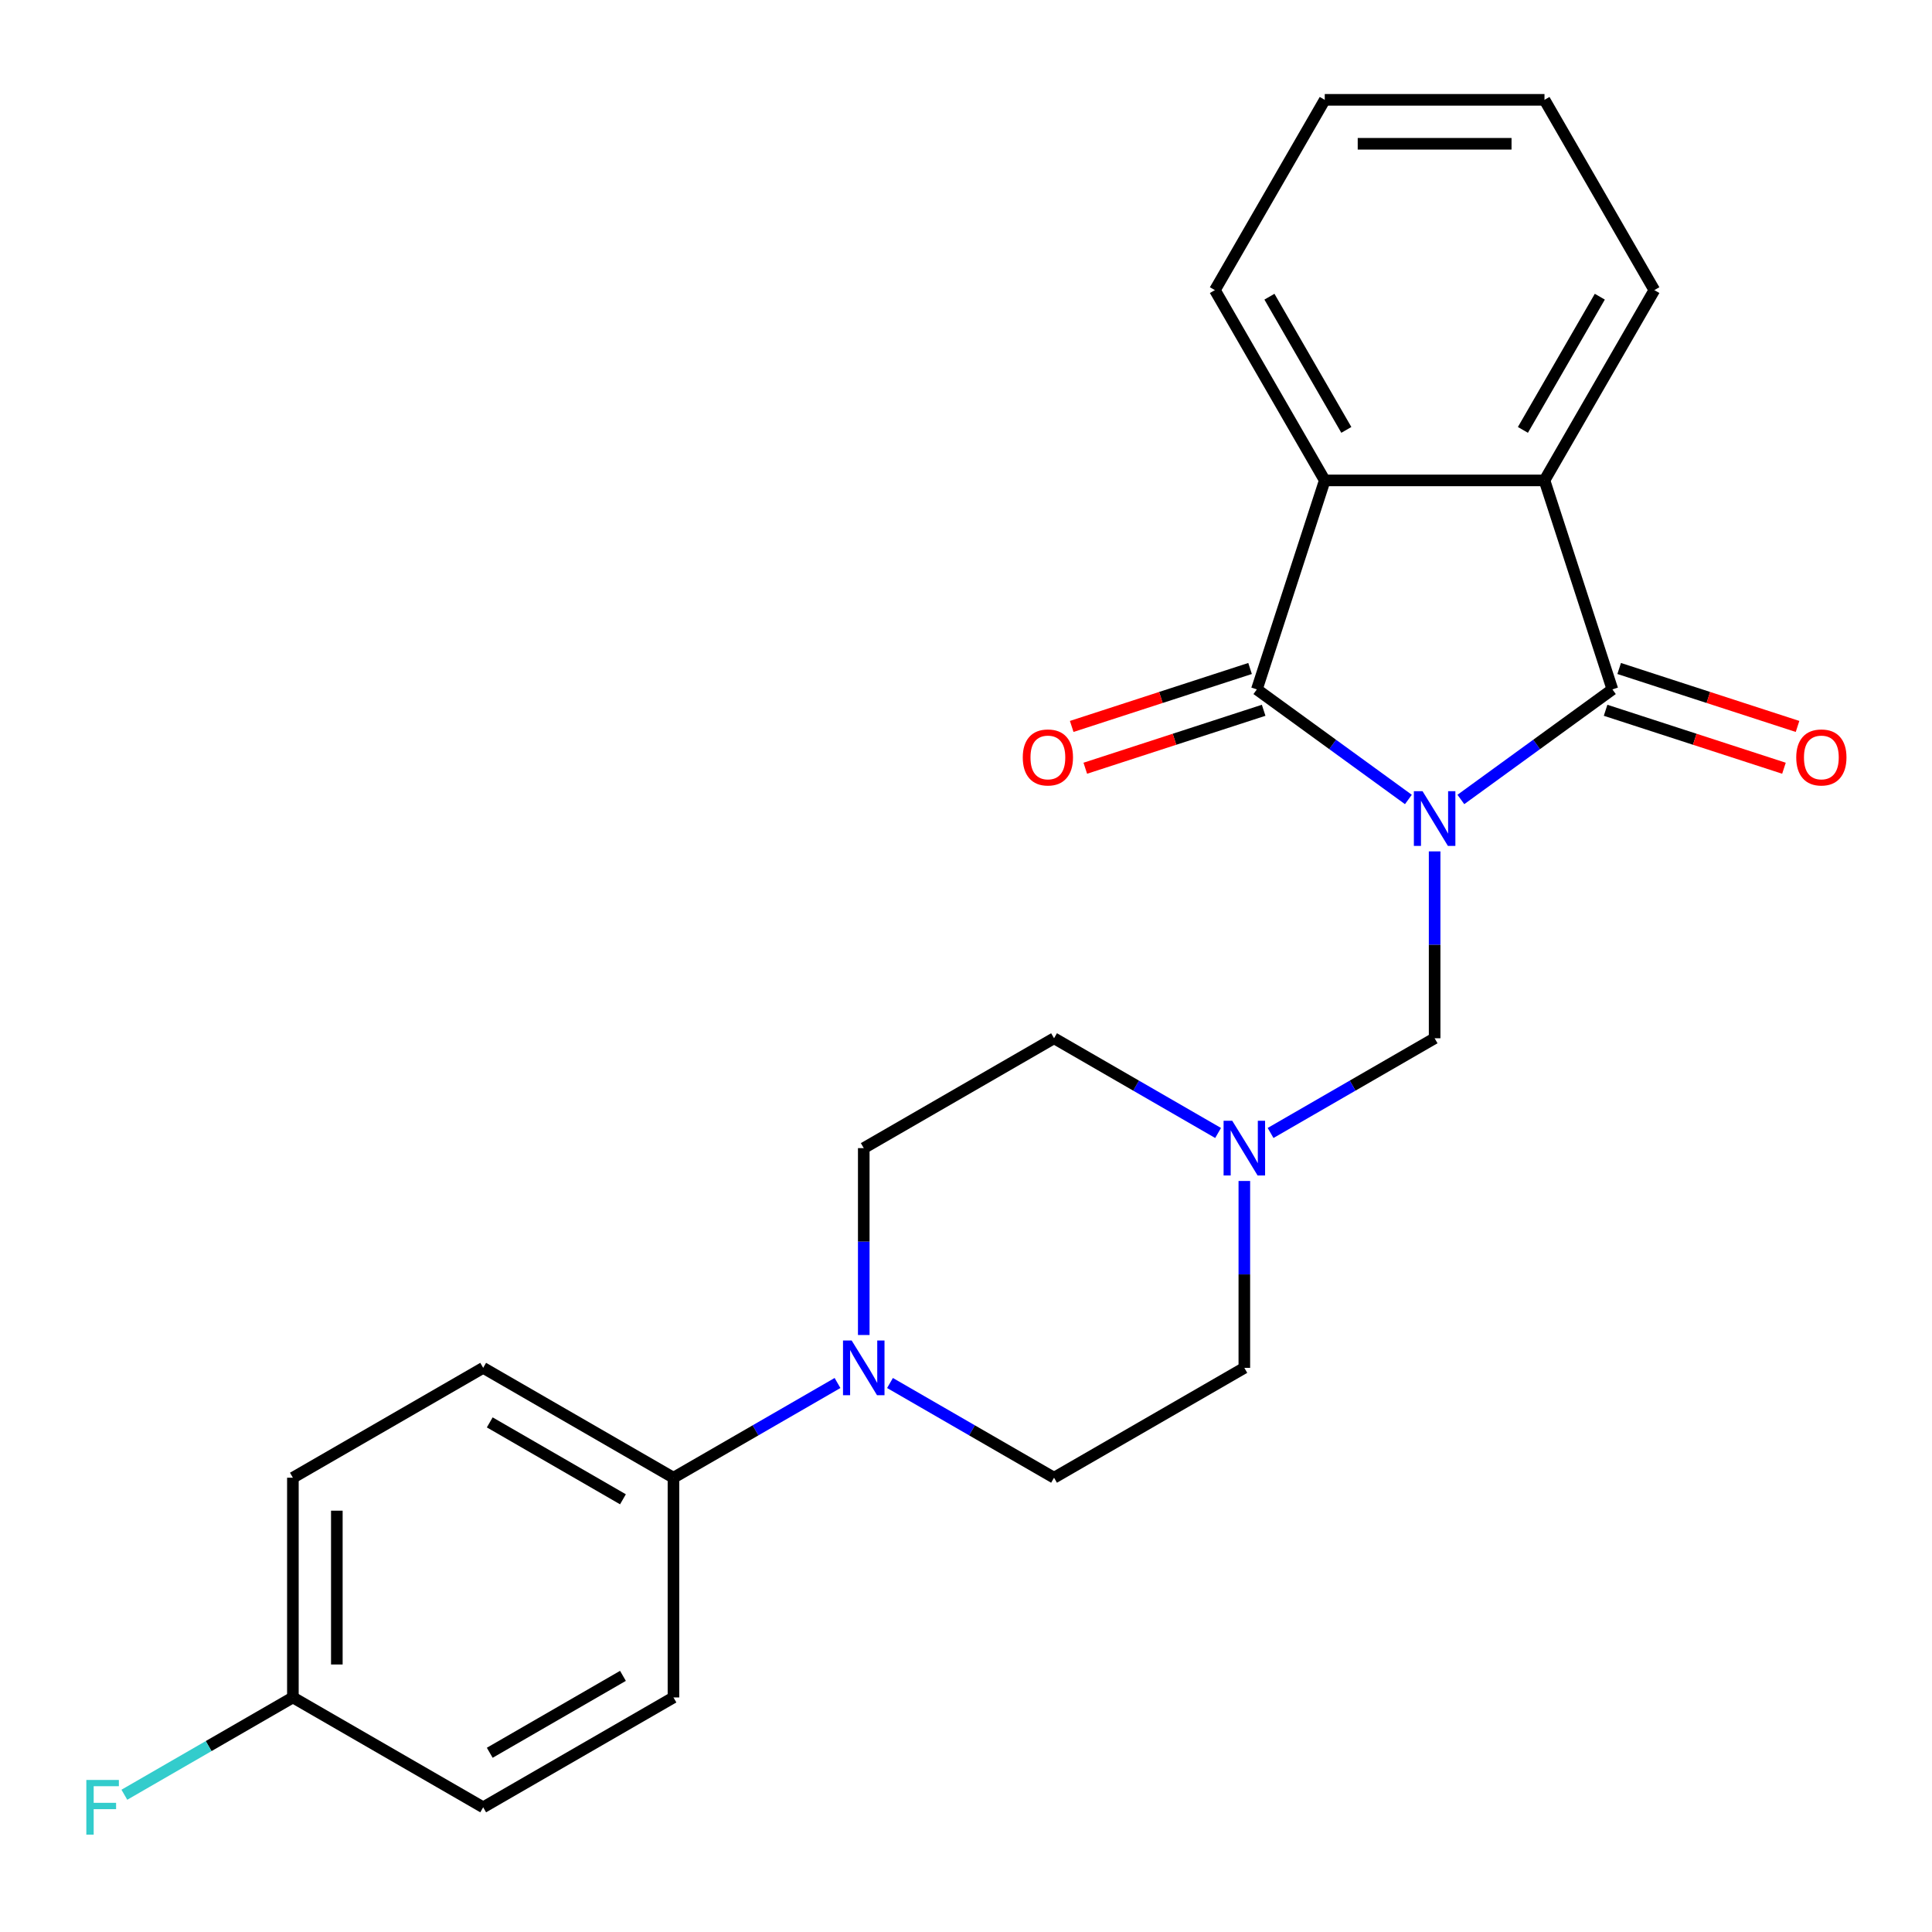 <?xml version='1.0' encoding='iso-8859-1'?>
<svg version='1.1' baseProfile='full'
              xmlns='http://www.w3.org/2000/svg'
                      xmlns:rdkit='http://www.rdkit.org/xml'
                      xmlns:xlink='http://www.w3.org/1999/xlink'
                  xml:space='preserve'
width='1000px' height='1000px' viewBox='0 0 1000 1000'>
<!-- END OF HEADER -->
<rect style='opacity:1.0;fill:#FFFFFF;stroke:none' width='1000' height='1000' x='0' y='0'> </rect>
<path class='bond-0' d='M 728.976,413.804 L 689.762,385.314' style='fill:none;fill-rule:evenodd;stroke:#0000FF;stroke-width:6px;stroke-linecap:butt;stroke-linejoin:miter;stroke-opacity:1' />
<path class='bond-0' d='M 689.762,385.314 L 650.549,356.824' style='fill:none;fill-rule:evenodd;stroke:#000000;stroke-width:6px;stroke-linecap:butt;stroke-linejoin:miter;stroke-opacity:1' />
<path class='bond-1' d='M 756.142,413.804 L 795.355,385.314' style='fill:none;fill-rule:evenodd;stroke:#0000FF;stroke-width:6px;stroke-linecap:butt;stroke-linejoin:miter;stroke-opacity:1' />
<path class='bond-1' d='M 795.355,385.314 L 834.569,356.824' style='fill:none;fill-rule:evenodd;stroke:#000000;stroke-width:6px;stroke-linecap:butt;stroke-linejoin:miter;stroke-opacity:1' />
<path class='bond-4' d='M 742.559,440.676 L 742.559,489.04' style='fill:none;fill-rule:evenodd;stroke:#0000FF;stroke-width:6px;stroke-linecap:butt;stroke-linejoin:miter;stroke-opacity:1' />
<path class='bond-4' d='M 742.559,489.04 L 742.559,537.403' style='fill:none;fill-rule:evenodd;stroke:#000000;stroke-width:6px;stroke-linecap:butt;stroke-linejoin:miter;stroke-opacity:1' />
<path class='bond-3' d='M 650.549,356.824 L 685.694,248.66' style='fill:none;fill-rule:evenodd;stroke:#000000;stroke-width:6px;stroke-linecap:butt;stroke-linejoin:miter;stroke-opacity:1' />
<path class='bond-7' d='M 647.035,346.008 L 600.874,361.006' style='fill:none;fill-rule:evenodd;stroke:#000000;stroke-width:6px;stroke-linecap:butt;stroke-linejoin:miter;stroke-opacity:1' />
<path class='bond-7' d='M 600.874,361.006 L 554.714,376.005' style='fill:none;fill-rule:evenodd;stroke:#FF0000;stroke-width:6px;stroke-linecap:butt;stroke-linejoin:miter;stroke-opacity:1' />
<path class='bond-7' d='M 654.064,367.641 L 607.903,382.639' style='fill:none;fill-rule:evenodd;stroke:#000000;stroke-width:6px;stroke-linecap:butt;stroke-linejoin:miter;stroke-opacity:1' />
<path class='bond-7' d='M 607.903,382.639 L 561.743,397.637' style='fill:none;fill-rule:evenodd;stroke:#FF0000;stroke-width:6px;stroke-linecap:butt;stroke-linejoin:miter;stroke-opacity:1' />
<path class='bond-2' d='M 834.569,356.824 L 799.424,248.66' style='fill:none;fill-rule:evenodd;stroke:#000000;stroke-width:6px;stroke-linecap:butt;stroke-linejoin:miter;stroke-opacity:1' />
<path class='bond-8' d='M 831.054,367.641 L 877.215,382.639' style='fill:none;fill-rule:evenodd;stroke:#000000;stroke-width:6px;stroke-linecap:butt;stroke-linejoin:miter;stroke-opacity:1' />
<path class='bond-8' d='M 877.215,382.639 L 923.375,397.637' style='fill:none;fill-rule:evenodd;stroke:#FF0000;stroke-width:6px;stroke-linecap:butt;stroke-linejoin:miter;stroke-opacity:1' />
<path class='bond-8' d='M 838.083,346.008 L 884.243,361.006' style='fill:none;fill-rule:evenodd;stroke:#000000;stroke-width:6px;stroke-linecap:butt;stroke-linejoin:miter;stroke-opacity:1' />
<path class='bond-8' d='M 884.243,361.006 L 930.404,376.005' style='fill:none;fill-rule:evenodd;stroke:#FF0000;stroke-width:6px;stroke-linecap:butt;stroke-linejoin:miter;stroke-opacity:1' />
<path class='bond-20' d='M 799.424,248.66 L 856.289,150.167' style='fill:none;fill-rule:evenodd;stroke:#000000;stroke-width:6px;stroke-linecap:butt;stroke-linejoin:miter;stroke-opacity:1' />
<path class='bond-20' d='M 788.255,222.513 L 828.061,153.568' style='fill:none;fill-rule:evenodd;stroke:#000000;stroke-width:6px;stroke-linecap:butt;stroke-linejoin:miter;stroke-opacity:1' />
<path class='bond-24' d='M 799.424,248.66 L 685.694,248.66' style='fill:none;fill-rule:evenodd;stroke:#000000;stroke-width:6px;stroke-linecap:butt;stroke-linejoin:miter;stroke-opacity:1' />
<path class='bond-21' d='M 685.694,248.66 L 628.829,150.167' style='fill:none;fill-rule:evenodd;stroke:#000000;stroke-width:6px;stroke-linecap:butt;stroke-linejoin:miter;stroke-opacity:1' />
<path class='bond-21' d='M 696.863,222.513 L 657.057,153.568' style='fill:none;fill-rule:evenodd;stroke:#000000;stroke-width:6px;stroke-linecap:butt;stroke-linejoin:miter;stroke-opacity:1' />
<path class='bond-6' d='M 742.559,537.403 L 700.104,561.915' style='fill:none;fill-rule:evenodd;stroke:#000000;stroke-width:6px;stroke-linecap:butt;stroke-linejoin:miter;stroke-opacity:1' />
<path class='bond-6' d='M 700.104,561.915 L 657.649,586.426' style='fill:none;fill-rule:evenodd;stroke:#0000FF;stroke-width:6px;stroke-linecap:butt;stroke-linejoin:miter;stroke-opacity:1' />
<path class='bond-5' d='M 460.662,715.841 L 503.117,740.353' style='fill:none;fill-rule:evenodd;stroke:#0000FF;stroke-width:6px;stroke-linecap:butt;stroke-linejoin:miter;stroke-opacity:1' />
<path class='bond-5' d='M 503.117,740.353 L 545.572,764.864' style='fill:none;fill-rule:evenodd;stroke:#000000;stroke-width:6px;stroke-linecap:butt;stroke-linejoin:miter;stroke-opacity:1' />
<path class='bond-9' d='M 433.496,715.841 L 391.041,740.353' style='fill:none;fill-rule:evenodd;stroke:#0000FF;stroke-width:6px;stroke-linecap:butt;stroke-linejoin:miter;stroke-opacity:1' />
<path class='bond-9' d='M 391.041,740.353 L 348.586,764.864' style='fill:none;fill-rule:evenodd;stroke:#000000;stroke-width:6px;stroke-linecap:butt;stroke-linejoin:miter;stroke-opacity:1' />
<path class='bond-25' d='M 447.079,690.996 L 447.079,642.632' style='fill:none;fill-rule:evenodd;stroke:#0000FF;stroke-width:6px;stroke-linecap:butt;stroke-linejoin:miter;stroke-opacity:1' />
<path class='bond-25' d='M 447.079,642.632 L 447.079,594.269' style='fill:none;fill-rule:evenodd;stroke:#000000;stroke-width:6px;stroke-linecap:butt;stroke-linejoin:miter;stroke-opacity:1' />
<path class='bond-14' d='M 630.482,586.426 L 588.027,561.915' style='fill:none;fill-rule:evenodd;stroke:#0000FF;stroke-width:6px;stroke-linecap:butt;stroke-linejoin:miter;stroke-opacity:1' />
<path class='bond-14' d='M 588.027,561.915 L 545.572,537.403' style='fill:none;fill-rule:evenodd;stroke:#000000;stroke-width:6px;stroke-linecap:butt;stroke-linejoin:miter;stroke-opacity:1' />
<path class='bond-15' d='M 644.066,611.272 L 644.066,659.635' style='fill:none;fill-rule:evenodd;stroke:#0000FF;stroke-width:6px;stroke-linecap:butt;stroke-linejoin:miter;stroke-opacity:1' />
<path class='bond-15' d='M 644.066,659.635 L 644.066,707.999' style='fill:none;fill-rule:evenodd;stroke:#000000;stroke-width:6px;stroke-linecap:butt;stroke-linejoin:miter;stroke-opacity:1' />
<path class='bond-12' d='M 348.586,764.864 L 250.092,707.999' style='fill:none;fill-rule:evenodd;stroke:#000000;stroke-width:6px;stroke-linecap:butt;stroke-linejoin:miter;stroke-opacity:1' />
<path class='bond-12' d='M 322.439,776.033 L 253.493,736.227' style='fill:none;fill-rule:evenodd;stroke:#000000;stroke-width:6px;stroke-linecap:butt;stroke-linejoin:miter;stroke-opacity:1' />
<path class='bond-13' d='M 348.586,764.864 L 348.586,878.594' style='fill:none;fill-rule:evenodd;stroke:#000000;stroke-width:6px;stroke-linecap:butt;stroke-linejoin:miter;stroke-opacity:1' />
<path class='bond-10' d='M 447.079,594.269 L 545.572,537.403' style='fill:none;fill-rule:evenodd;stroke:#000000;stroke-width:6px;stroke-linecap:butt;stroke-linejoin:miter;stroke-opacity:1' />
<path class='bond-11' d='M 545.572,764.864 L 644.066,707.999' style='fill:none;fill-rule:evenodd;stroke:#000000;stroke-width:6px;stroke-linecap:butt;stroke-linejoin:miter;stroke-opacity:1' />
<path class='bond-17' d='M 250.092,707.999 L 151.599,764.864' style='fill:none;fill-rule:evenodd;stroke:#000000;stroke-width:6px;stroke-linecap:butt;stroke-linejoin:miter;stroke-opacity:1' />
<path class='bond-18' d='M 348.586,878.594 L 250.092,935.459' style='fill:none;fill-rule:evenodd;stroke:#000000;stroke-width:6px;stroke-linecap:butt;stroke-linejoin:miter;stroke-opacity:1' />
<path class='bond-18' d='M 322.439,867.425 L 253.493,907.231' style='fill:none;fill-rule:evenodd;stroke:#000000;stroke-width:6px;stroke-linecap:butt;stroke-linejoin:miter;stroke-opacity:1' />
<path class='bond-16' d='M 151.599,878.594 L 250.092,935.459' style='fill:none;fill-rule:evenodd;stroke:#000000;stroke-width:6px;stroke-linecap:butt;stroke-linejoin:miter;stroke-opacity:1' />
<path class='bond-19' d='M 151.599,878.594 L 107.984,903.775' style='fill:none;fill-rule:evenodd;stroke:#000000;stroke-width:6px;stroke-linecap:butt;stroke-linejoin:miter;stroke-opacity:1' />
<path class='bond-19' d='M 107.984,903.775 L 64.369,928.957' style='fill:none;fill-rule:evenodd;stroke:#33CCCC;stroke-width:6px;stroke-linecap:butt;stroke-linejoin:miter;stroke-opacity:1' />
<path class='bond-27' d='M 151.599,878.594 L 151.599,764.864' style='fill:none;fill-rule:evenodd;stroke:#000000;stroke-width:6px;stroke-linecap:butt;stroke-linejoin:miter;stroke-opacity:1' />
<path class='bond-27' d='M 174.345,861.535 L 174.345,781.924' style='fill:none;fill-rule:evenodd;stroke:#000000;stroke-width:6px;stroke-linecap:butt;stroke-linejoin:miter;stroke-opacity:1' />
<path class='bond-22' d='M 856.289,150.167 L 799.424,51.674' style='fill:none;fill-rule:evenodd;stroke:#000000;stroke-width:6px;stroke-linecap:butt;stroke-linejoin:miter;stroke-opacity:1' />
<path class='bond-23' d='M 628.829,150.167 L 685.694,51.674' style='fill:none;fill-rule:evenodd;stroke:#000000;stroke-width:6px;stroke-linecap:butt;stroke-linejoin:miter;stroke-opacity:1' />
<path class='bond-26' d='M 799.424,51.674 L 685.694,51.674' style='fill:none;fill-rule:evenodd;stroke:#000000;stroke-width:6px;stroke-linecap:butt;stroke-linejoin:miter;stroke-opacity:1' />
<path class='bond-26' d='M 782.365,74.42 L 702.753,74.42' style='fill:none;fill-rule:evenodd;stroke:#000000;stroke-width:6px;stroke-linecap:butt;stroke-linejoin:miter;stroke-opacity:1' />
<path  class='atom-0' d='M 736.299 409.513
L 745.579 424.513
Q 746.499 425.993, 747.979 428.673
Q 749.459 431.353, 749.539 431.513
L 749.539 409.513
L 753.299 409.513
L 753.299 437.833
L 749.419 437.833
L 739.459 421.433
Q 738.299 419.513, 737.059 417.313
Q 735.859 415.113, 735.499 414.433
L 735.499 437.833
L 731.819 437.833
L 731.819 409.513
L 736.299 409.513
' fill='#0000FF'/>
<path  class='atom-6' d='M 440.819 693.839
L 450.099 708.839
Q 451.019 710.319, 452.499 712.999
Q 453.979 715.679, 454.059 715.839
L 454.059 693.839
L 457.819 693.839
L 457.819 722.159
L 453.939 722.159
L 443.979 705.759
Q 442.819 703.839, 441.579 701.639
Q 440.379 699.439, 440.019 698.759
L 440.019 722.159
L 436.339 722.159
L 436.339 693.839
L 440.819 693.839
' fill='#0000FF'/>
<path  class='atom-7' d='M 637.806 580.109
L 647.086 595.109
Q 648.006 596.589, 649.486 599.269
Q 650.966 601.949, 651.046 602.109
L 651.046 580.109
L 654.806 580.109
L 654.806 608.429
L 650.926 608.429
L 640.966 592.029
Q 639.806 590.109, 638.566 587.909
Q 637.366 585.709, 637.006 585.029
L 637.006 608.429
L 633.326 608.429
L 633.326 580.109
L 637.806 580.109
' fill='#0000FF'/>
<path  class='atom-8' d='M 529.385 392.049
Q 529.385 385.249, 532.745 381.449
Q 536.105 377.649, 542.385 377.649
Q 548.665 377.649, 552.025 381.449
Q 555.385 385.249, 555.385 392.049
Q 555.385 398.929, 551.985 402.849
Q 548.585 406.729, 542.385 406.729
Q 536.145 406.729, 532.745 402.849
Q 529.385 398.969, 529.385 392.049
M 542.385 403.529
Q 546.705 403.529, 549.025 400.649
Q 551.385 397.729, 551.385 392.049
Q 551.385 386.489, 549.025 383.689
Q 546.705 380.849, 542.385 380.849
Q 538.065 380.849, 535.705 383.649
Q 533.385 386.449, 533.385 392.049
Q 533.385 397.769, 535.705 400.649
Q 538.065 403.529, 542.385 403.529
' fill='#FF0000'/>
<path  class='atom-9' d='M 929.733 392.049
Q 929.733 385.249, 933.093 381.449
Q 936.453 377.649, 942.733 377.649
Q 949.013 377.649, 952.373 381.449
Q 955.733 385.249, 955.733 392.049
Q 955.733 398.929, 952.333 402.849
Q 948.933 406.729, 942.733 406.729
Q 936.493 406.729, 933.093 402.849
Q 929.733 398.969, 929.733 392.049
M 942.733 403.529
Q 947.053 403.529, 949.373 400.649
Q 951.733 397.729, 951.733 392.049
Q 951.733 386.489, 949.373 383.689
Q 947.053 380.849, 942.733 380.849
Q 938.413 380.849, 936.053 383.649
Q 933.733 386.449, 933.733 392.049
Q 933.733 397.769, 936.053 400.649
Q 938.413 403.529, 942.733 403.529
' fill='#FF0000'/>
<path  class='atom-20' d='M 44.686 921.299
L 61.526 921.299
L 61.526 924.539
L 48.486 924.539
L 48.486 933.139
L 60.086 933.139
L 60.086 936.419
L 48.486 936.419
L 48.486 949.619
L 44.686 949.619
L 44.686 921.299
' fill='#33CCCC'/>
</svg>
